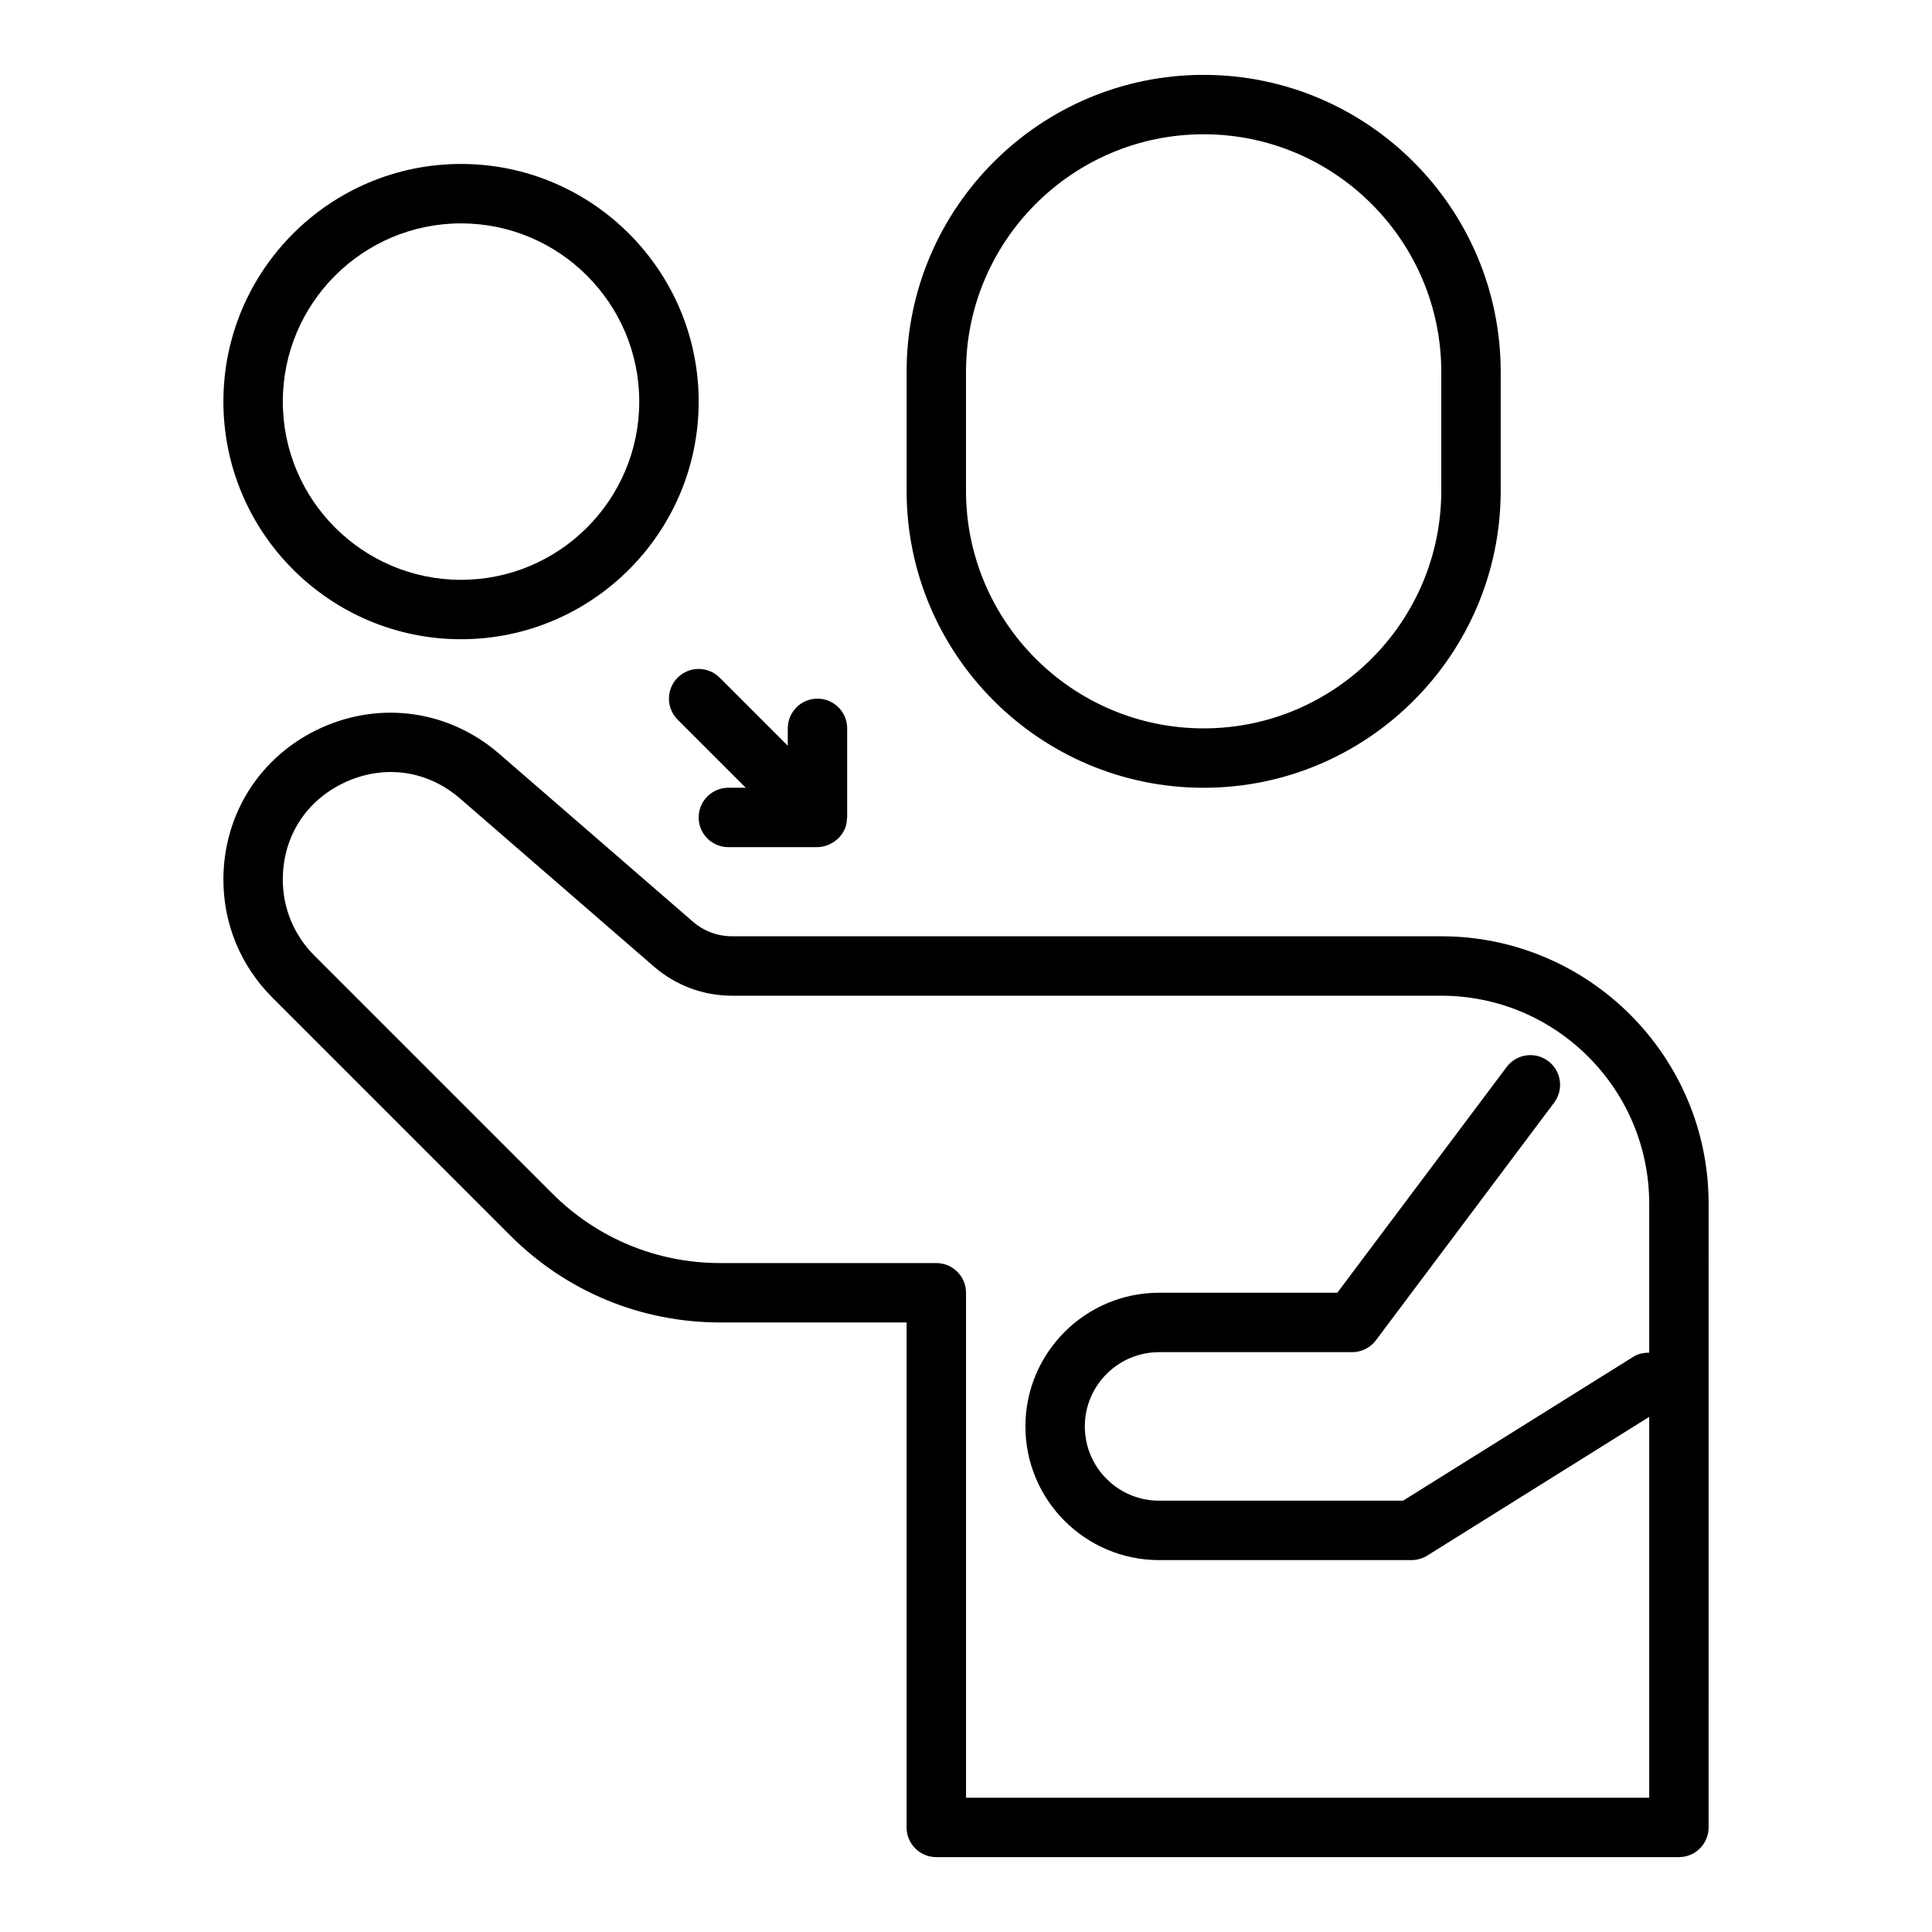 <?xml version="1.0" encoding="UTF-8"?>
<!-- Uploaded to: SVG Repo, www.svgrepo.com, Generator: SVG Repo Mixer Tools -->
<svg fill="#000000" width="800px" height="800px" version="1.1" viewBox="144 144 512 512" xmlns="http://www.w3.org/2000/svg">
 <g>
  <path d="m541.7 274.05v-31.488c0-43.406-35.312-78.719-78.719-78.719-43.41-0.004-78.723 35.312-78.723 78.719v31.488c0 43.406 35.312 78.719 78.719 78.719 43.41 0 78.723-35.312 78.723-78.719zm-141.7 0v-31.488c0-34.723 28.25-62.977 62.977-62.977 34.723 0 62.977 28.25 62.977 62.977v31.488c0 34.723-28.25 62.977-62.977 62.977-34.727 0-62.977-28.254-62.977-62.977z"/>
  <path d="m216.13 408.32 63.086 63.09c14.871 14.871 34.641 23.055 55.668 23.055h49.371v133.82c0 4.352 3.523 7.871 7.871 7.871h196.8c4.348 0 7.871-3.519 7.871-7.871l0.004-165.31c0-39.066-31.785-70.848-70.848-70.848l-187.99-0.004c-3.785 0-7.449-1.363-10.312-3.848l-51.391-44.543c-13.223-11.461-31.332-14.055-47.246-6.797-15.922 7.277-25.812 22.664-25.812 40.164 0 11.793 4.594 22.879 12.93 31.215zm19.418-57.055c10.395-4.731 21.754-3.117 30.398 4.375l51.391 44.543c5.727 4.957 13.047 7.691 20.625 7.691h187.99c30.387 0 55.105 24.723 55.105 55.105v39.496c-1.43 0-2.867 0.246-4.172 1.062l-61.059 38.16h-64.656c-10.852 0-19.68-8.824-19.68-19.68s8.828-19.68 19.68-19.68h51.168c2.481 0 4.812-1.168 6.297-3.152l47.23-62.977c2.609-3.477 1.906-8.41-1.57-11.016-3.484-2.606-8.418-1.906-11.02 1.574l-44.875 59.824h-47.23c-19.535 0-35.426 15.891-35.426 35.426s15.891 35.426 35.426 35.426l66.91-0.004c1.477 0 2.922-0.414 4.172-1.199l58.805-36.754v100.93h-181.05v-133.82c0-4.352-3.523-7.871-7.871-7.871h-57.246c-16.82 0-32.637-6.551-44.535-18.441l-63.086-63.09c-5.363-5.367-8.32-12.5-8.32-20.086 0-11.434 6.207-21.086 16.605-25.84z"/>
  <path d="m368.51 337.02c0-4.348-3.523-7.871-7.871-7.871s-7.871 3.523-7.871 7.871v4.613l-18.051-18.051c-3.074-3.074-8.055-3.074-11.133 0-3.074 3.074-3.074 8.055 0 11.133l18.051 18.047h-4.613c-4.348 0-7.871 3.523-7.871 7.871 0 4.348 3.523 7.871 7.871 7.871h23.617c0.965 0 1.879-0.227 2.75-0.555 0.266-0.098 0.496-0.227 0.746-0.355 0.598-0.301 1.141-0.664 1.641-1.105 0.207-0.18 0.414-0.34 0.602-0.543 0.57-0.617 1.059-1.309 1.414-2.098 0.031-0.066 0.082-0.113 0.109-0.18 0.004-0.008 0.012-0.016 0.012-0.023 0.367-0.883 0.508-1.801 0.539-2.723 0.004-0.098 0.059-0.184 0.059-0.289z"/>
  <path d="m266.18 187.45c-34.723 0-62.977 28.25-62.977 62.977 0 34.723 28.25 62.977 62.977 62.977 34.723 0 62.977-28.25 62.977-62.977-0.004-34.723-28.254-62.977-62.977-62.977zm0 110.21c-26.047 0-47.23-21.188-47.23-47.23 0-26.047 21.188-47.23 47.23-47.23 26.047 0 47.23 21.188 47.23 47.23 0 26.043-21.188 47.23-47.23 47.23z"/>
 </g>
</svg>